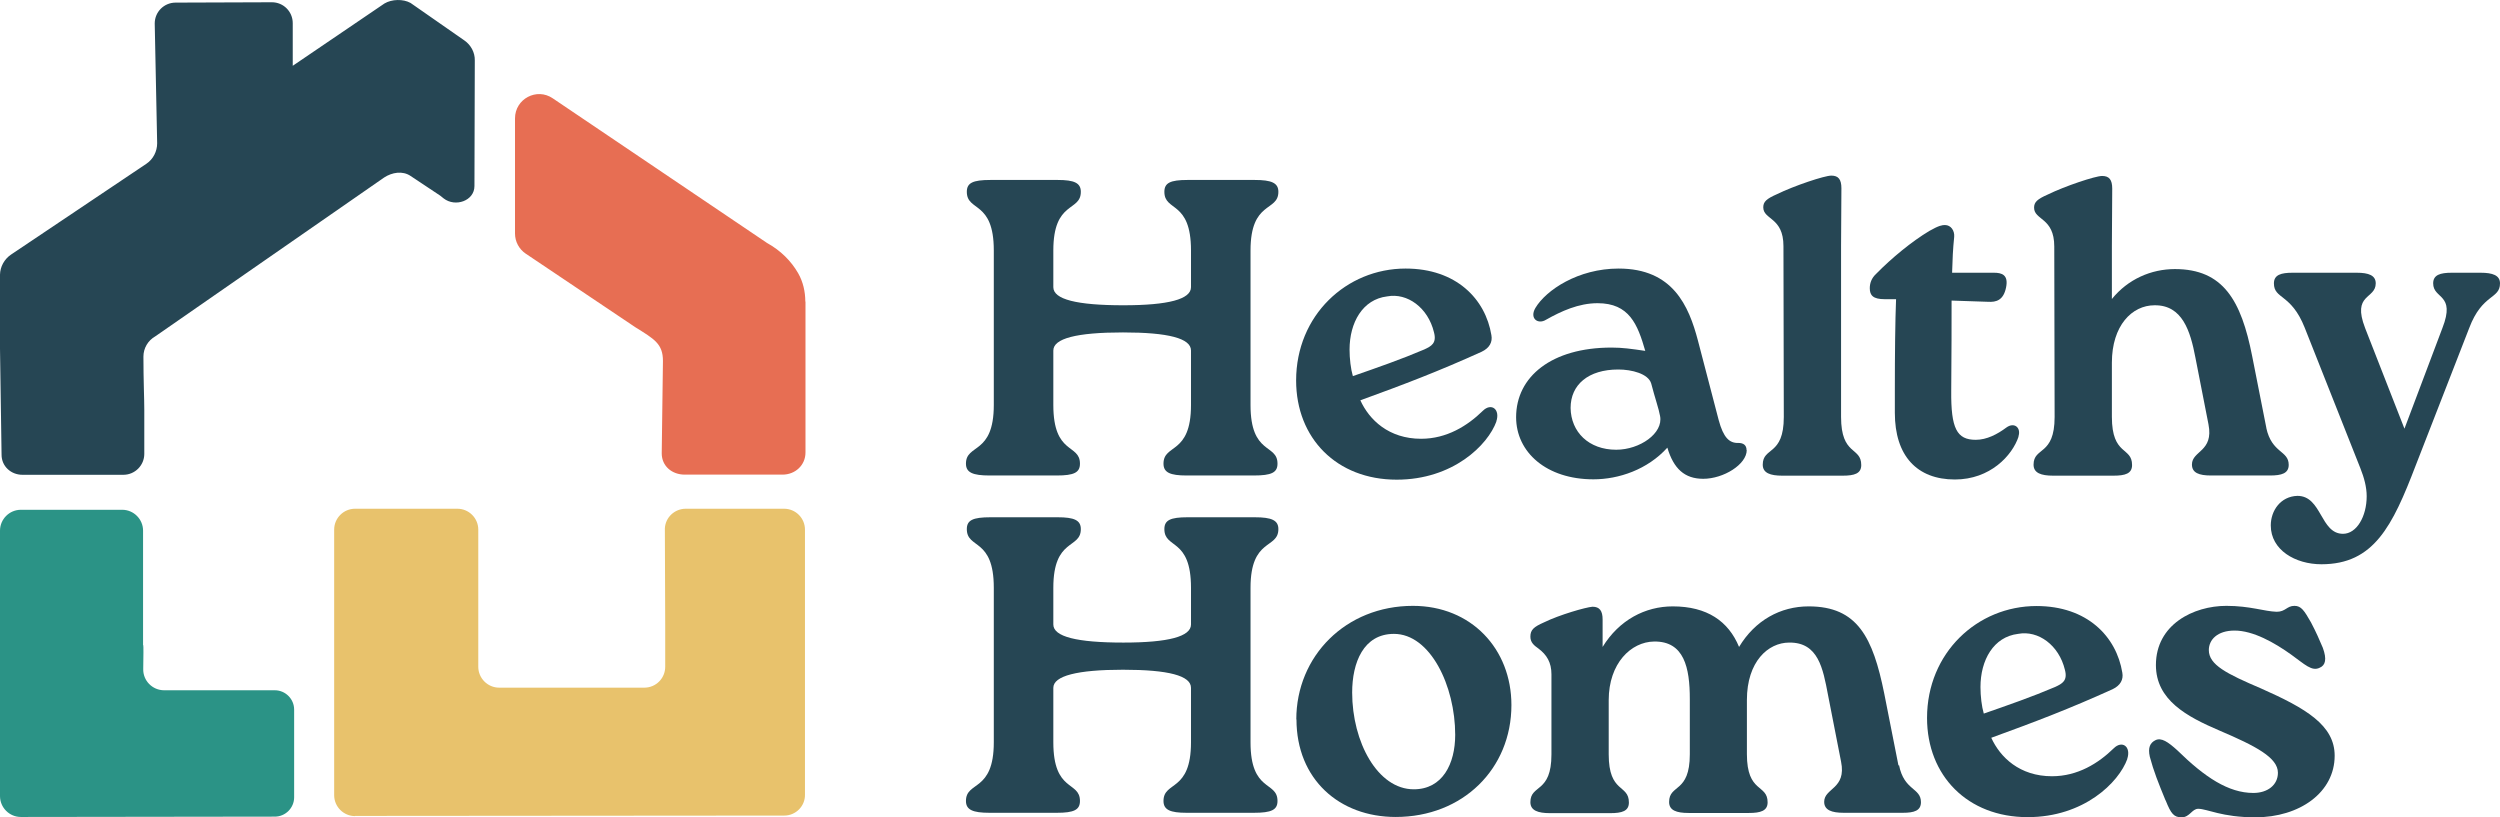 <svg xmlns="http://www.w3.org/2000/svg" id="Layer_1" viewBox="0 0 143.64 46.95"><defs><style> .cls-1 { fill: #e8c26c; } .cls-2 { fill: #264654; } .cls-3 { fill: #2b9386; } .cls-4 { fill: #e76e53; } </style></defs><g id="Layer_1-2"><g><g><path class="cls-2" d="M71.85,23.27c0,2.89,1.55,2.21,1.55,3.37,0,.51-.34.68-1.36.68h-3.86c-.95,0-1.33-.17-1.33-.68,0-1.16,1.58-.49,1.58-3.37v-3.13c0-.7-1.3-1.04-3.91-1.04-2.67,0-4,.35-4,1.04v3.13c0,2.89,1.53,2.21,1.53,3.37,0,.51-.34.68-1.33.68h-3.86c-.97,0-1.36-.17-1.36-.68,0-1.16,1.6-.49,1.6-3.37v-8.88c0-2.89-1.55-2.21-1.55-3.37,0-.51.34-.68,1.36-.68h3.86c.95,0,1.33.17,1.33.68,0,1.16-1.58.49-1.58,3.37v2.11c0,.7,1.34,1.04,4.03,1.04,2.59,0,3.88-.35,3.88-1.04v-2.11c0-2.89-1.53-2.21-1.53-3.37,0-.51.34-.68,1.33-.68h3.86c.97,0,1.36.17,1.36.68,0,1.16-1.6.49-1.6,3.37v8.88Z"></path><path class="cls-2" d="M85.98,24.21c-.49,1.36-2.5,3.35-5.73,3.35-3.45,0-5.78-2.38-5.78-5.7,0-3.74,2.89-6.43,6.29-6.43,2.91,0,4.59,1.75,4.93,3.83.07.39-.1.73-.56.95-2.47,1.12-4.44,1.87-6.97,2.79.51,1.12,1.63,2.21,3.49,2.21,1.48,0,2.67-.75,3.54-1.6.49-.49,1.02-.1.78.61h0ZM77.54,20.08c0,.53.07,1.12.19,1.53,1.41-.49,2.79-.97,4.1-1.53.41-.19.73-.36.56-.99-.34-1.41-1.53-2.28-2.69-2.06-1.41.17-2.16,1.5-2.16,3.06h0Z"></path><path class="cls-2" d="M100.36,25.86c0,.82-1.33,1.65-2.5,1.65-1.07,0-1.7-.58-2.06-1.79-1.14,1.26-2.79,1.82-4.25,1.82-2.69,0-4.44-1.55-4.44-3.57,0-2.33,2.04-4,5.48-4,.63,0,1.12.07,1.94.19-.44-1.53-.92-2.74-2.74-2.74-1.09,0-2.09.46-2.96.95-.46.29-.97-.07-.61-.68.61-1.02,2.45-2.26,4.78-2.26,3.11,0,4.03,2.13,4.56,4.15l1.19,4.56c.27,1,.61,1.33,1.14,1.31.27,0,.46.12.46.41h0ZM95.38,23.9c-.07-.41-.29-1.02-.51-1.87-.17-.56-1.12-.8-1.89-.8-1.72,0-2.74.87-2.74,2.21.02,1.38,1.04,2.4,2.62,2.4,1.36,0,2.72-.95,2.52-1.94h0Z"></path><path class="cls-2" d="M102.47,14.14c0-1.67-1.16-1.5-1.16-2.23,0-.32.19-.49.78-.75,1-.49,2.74-1.07,3.13-1.07.41,0,.58.22.58.73l-.02,3.33v9.8c0,2.26,1.16,1.7,1.16,2.77,0,.49-.39.61-1.07.61h-3.47c-.68,0-1.12-.15-1.12-.63,0-1.04,1.21-.49,1.21-2.74l-.02-9.8h0Z"></path><path class="cls-2" d="M115.98,25.08c-.36,1.09-1.63,2.47-3.66,2.47-2.18,0-3.45-1.36-3.45-3.83v-1.26c0-2.16.02-4,.07-5.27h-.66c-.66,0-.85-.22-.85-.63,0-.29.1-.58.36-.82.9-.92,2.06-1.87,3.06-2.47.56-.32.75-.34.9-.34.34,0,.56.32.53.68-.07.66-.1,1.31-.12,2.06h2.4c.46,0,.85.12.7.85-.15.73-.56.85-1.04.82l-2.09-.07c0,1.33,0,2.99-.02,5.19-.02,2.16.32,2.81,1.41,2.81.63,0,1.24-.32,1.75-.7.46-.34.87,0,.7.51h0Z"></path><path class="cls-2" d="M130.21,24.58c.32,1.48,1.29,1.29,1.29,2.13,0,.49-.41.61-1.07.61h-3.4c-.68,0-1.09-.15-1.09-.63,0-.8,1.26-.73.95-2.31l-.75-3.83c-.29-1.53-.75-3.03-2.35-3.01-1.29,0-2.45,1.16-2.45,3.3v3.11c0,2.26,1.16,1.7,1.16,2.77,0,.49-.39.61-1.07.61h-3.47c-.68,0-1.12-.15-1.12-.63,0-1.04,1.21-.49,1.21-2.74l-.02-9.8c0-1.67-1.16-1.5-1.16-2.23,0-.32.19-.49.78-.75,1-.49,2.74-1.07,3.13-1.07.41,0,.58.22.58.73l-.02,3.33v3.01c.92-1.14,2.26-1.72,3.62-1.72,2.77,0,3.81,1.79,4.44,5l.82,4.15h0Z"></path><path class="cls-2" d="M142.52,15.67c.7,0,1.12.15,1.12.61,0,.92-1.02.58-1.77,2.57l-3.08,7.91c-1.33,3.47-2.4,5.66-5.41,5.66-1.5,0-2.91-.82-2.91-2.23,0-.85.56-1.67,1.53-1.7,1.41,0,1.31,2.18,2.62,2.18.78,0,1.36-.99,1.36-2.16,0-.53-.15-1.07-.36-1.6l-3.2-8.08c-.78-1.97-1.77-1.63-1.77-2.55,0-.49.41-.61,1.07-.61h3.69c.68,0,1.09.15,1.09.61,0,.92-1.38.58-.61,2.57l2.26,5.78,2.18-5.78c.78-1.99-.53-1.65-.53-2.57,0-.49.41-.61,1.07-.61h1.68Z"></path><path class="cls-2" d="M71.85,42.65c0,2.89,1.55,2.21,1.55,3.37,0,.51-.34.68-1.36.68h-3.86c-.95,0-1.33-.17-1.33-.68,0-1.16,1.58-.49,1.58-3.37v-3.13c0-.7-1.3-1.04-3.91-1.04s-4,.35-4,1.04v3.13c0,2.89,1.53,2.21,1.53,3.37,0,.51-.34.68-1.33.68h-3.86c-.97,0-1.36-.17-1.36-.68,0-1.16,1.6-.49,1.6-3.37v-8.88c0-2.89-1.55-2.21-1.55-3.37,0-.51.34-.68,1.36-.68h3.86c.95,0,1.33.17,1.33.68,0,1.16-1.58.49-1.58,3.37v2.11c0,.7,1.34,1.04,4.03,1.04,2.59,0,3.88-.35,3.88-1.04v-2.11c0-2.89-1.53-2.21-1.53-3.37,0-.51.34-.68,1.33-.68h3.86c.97,0,1.36.17,1.36.68,0,1.16-1.6.49-1.6,3.37v8.88h0Z"></path><path class="cls-2" d="M74.48,41.34c0-3.64,2.84-6.53,6.7-6.53,3.35,0,5.66,2.47,5.66,5.7,0,3.66-2.79,6.43-6.65,6.43-3.23,0-5.7-2.16-5.7-5.61h0ZM83.61,42.22c0-2.81-1.43-5.8-3.52-5.8-1.75,0-2.4,1.65-2.4,3.37,0,2.84,1.46,5.56,3.54,5.56,1.65,0,2.38-1.46,2.38-3.13h0Z"></path><path class="cls-2" d="M109.11,43.96c.29,1.48,1.26,1.29,1.26,2.13,0,.49-.39.61-1.04.61h-3.4c-.68,0-1.12-.15-1.12-.63,0-.8,1.29-.73.97-2.31l-.75-3.83c-.29-1.53-.56-3.03-2.23-3.01-1.21,0-2.43,1.09-2.43,3.3v3.11c0,2.26,1.19,1.7,1.19,2.77,0,.49-.41.61-1.07.61h-3.47c-.7,0-1.12-.15-1.12-.63,0-1.04,1.19-.49,1.19-2.74v-3.18c0-1.79-.32-3.33-2.06-3.3-1.31.02-2.6,1.24-2.6,3.37v3.11c0,2.26,1.16,1.7,1.16,2.77,0,.49-.39.61-1.07.61h-3.47c-.68,0-1.12-.15-1.12-.63,0-1.04,1.21-.49,1.21-2.74v-4.61c0-.68-.27-1.12-.75-1.48-.24-.17-.46-.34-.46-.68,0-.39.19-.56.78-.82.9-.44,2.4-.87,2.79-.9.41,0,.58.24.58.73v1.58c.95-1.55,2.45-2.33,4.03-2.33,1.97,0,3.2.85,3.81,2.33.92-1.53,2.38-2.33,4-2.33,2.81,0,3.69,1.79,4.34,5l.82,4.15h0Z"></path><path class="cls-2" d="M122.23,43.6c-.49,1.36-2.5,3.35-5.73,3.35-3.45,0-5.78-2.38-5.78-5.7,0-3.74,2.89-6.43,6.29-6.43,2.91,0,4.59,1.75,4.93,3.83.07.39-.1.73-.56.95-2.47,1.12-4.44,1.87-6.97,2.79.51,1.12,1.63,2.21,3.49,2.21,1.48,0,2.67-.75,3.54-1.6.49-.49,1.02-.1.78.61h0ZM113.79,39.47c0,.53.07,1.12.19,1.53,1.41-.49,2.79-.97,4.1-1.53.41-.19.73-.36.56-.99-.34-1.41-1.53-2.28-2.69-2.06-1.41.17-2.16,1.5-2.16,3.06Z"></path><path class="cls-2" d="M124.42,45.98c-.41-1-.68-1.67-.9-2.5-.12-.53.02-.8.32-.95.34-.17.73.1,1.26.58,1.58,1.55,2.94,2.45,4.37,2.45.82,0,1.41-.46,1.41-1.16,0-.87-1.26-1.53-3.37-2.43-1.87-.8-3.64-1.75-3.64-3.76,0-2.33,2.16-3.4,4.05-3.4,1.36,0,2.18.32,2.89.34.51,0,.58-.34,1.02-.34.39,0,.56.27.95.95.32.61.46.95.68,1.46.24.66.15,1-.17,1.14-.46.24-.87-.19-1.65-.75-.95-.68-2.18-1.38-3.25-1.38-.99,0-1.48.53-1.48,1.12,0,.85,1.02,1.36,3.01,2.21,2.57,1.14,4.22,2.11,4.22,3.86,0,2.11-2.01,3.54-4.56,3.54-1.92,0-2.77-.49-3.28-.49-.36,0-.49.49-.95.49-.44,0-.61-.19-.92-.97h0Z"></path></g><g><path class="cls-3" d="M8.22,37.07v-6.58c0-.66-.54-1.2-1.2-1.2H1.2c-.66,0-1.2.54-1.2,1.2v15.25c0,.66.54,1.2,1.2,1.2,3.66,0,14.59-.02,14.59-.02.61,0,1.11-.5,1.11-1.11v-5.04c0-.61-.5-1.11-1.11-1.11h-6.36c-.67,0-1.22-.55-1.2-1.23.01-.66.02-1.35,0-1.37h0Z"></path><path class="cls-1" d="M20.4,46.89c-.66,0-1.2-.54-1.2-1.2v-15.26c0-.66.54-1.2,1.2-1.2h5.88c.66,0,1.2.54,1.2,1.2v7.88c0,.66.54,1.2,1.2,1.2h8.34c.67,0,1.2-.54,1.2-1.2v-2.41l-.02-5.54c.03-.63.56-1.13,1.2-1.13h5.65c.67,0,1.21.55,1.2,1.22v15.21c.01.66-.53,1.2-1.19,1.2l-24.67.02h0Z"></path><path class="cls-4" d="M46.28,17.32v8.68c0,.73-.59,1.27-1.32,1.27h-5.62c-.73,0-1.32-.49-1.32-1.22l.07-5.31c0-.99-.5-1.26-1.59-1.94l-6.3-4.23c-.38-.26-.61-.69-.61-1.15v-6.62c0-1.12,1.25-1.78,2.17-1.15l12.31,8.31c.78.43,1.39,1.04,1.79,1.74.28.49.41,1.06.41,1.63h0Z"></path><path class="cls-2" d="M0,20.05v-4.27c.01-.46.25-.89.63-1.15l7.78-5.22c.39-.26.62-.71.62-1.18l-.14-6.88c0-.67.54-1.2,1.2-1.2l5.53-.02c.67,0,1.2.54,1.2,1.2v2.45L22.09.2c.42-.25,1.07-.27,1.5-.03l3.1,2.16c.37.26.6.69.59,1.14l-.02,7.22c0,.85-1.1,1.23-1.77.71l-.2-.16-1.7-1.13c-.46-.31-1.06-.21-1.52.09l-13.14,9.12c-.43.24-.69.69-.69,1.17,0,1.36.05,2.41.05,3.06v2.53c0,.66-.54,1.2-1.2,1.2H1.29c-.66,0-1.2-.49-1.2-1.15l-.09-6.1"></path></g></g></g></svg>